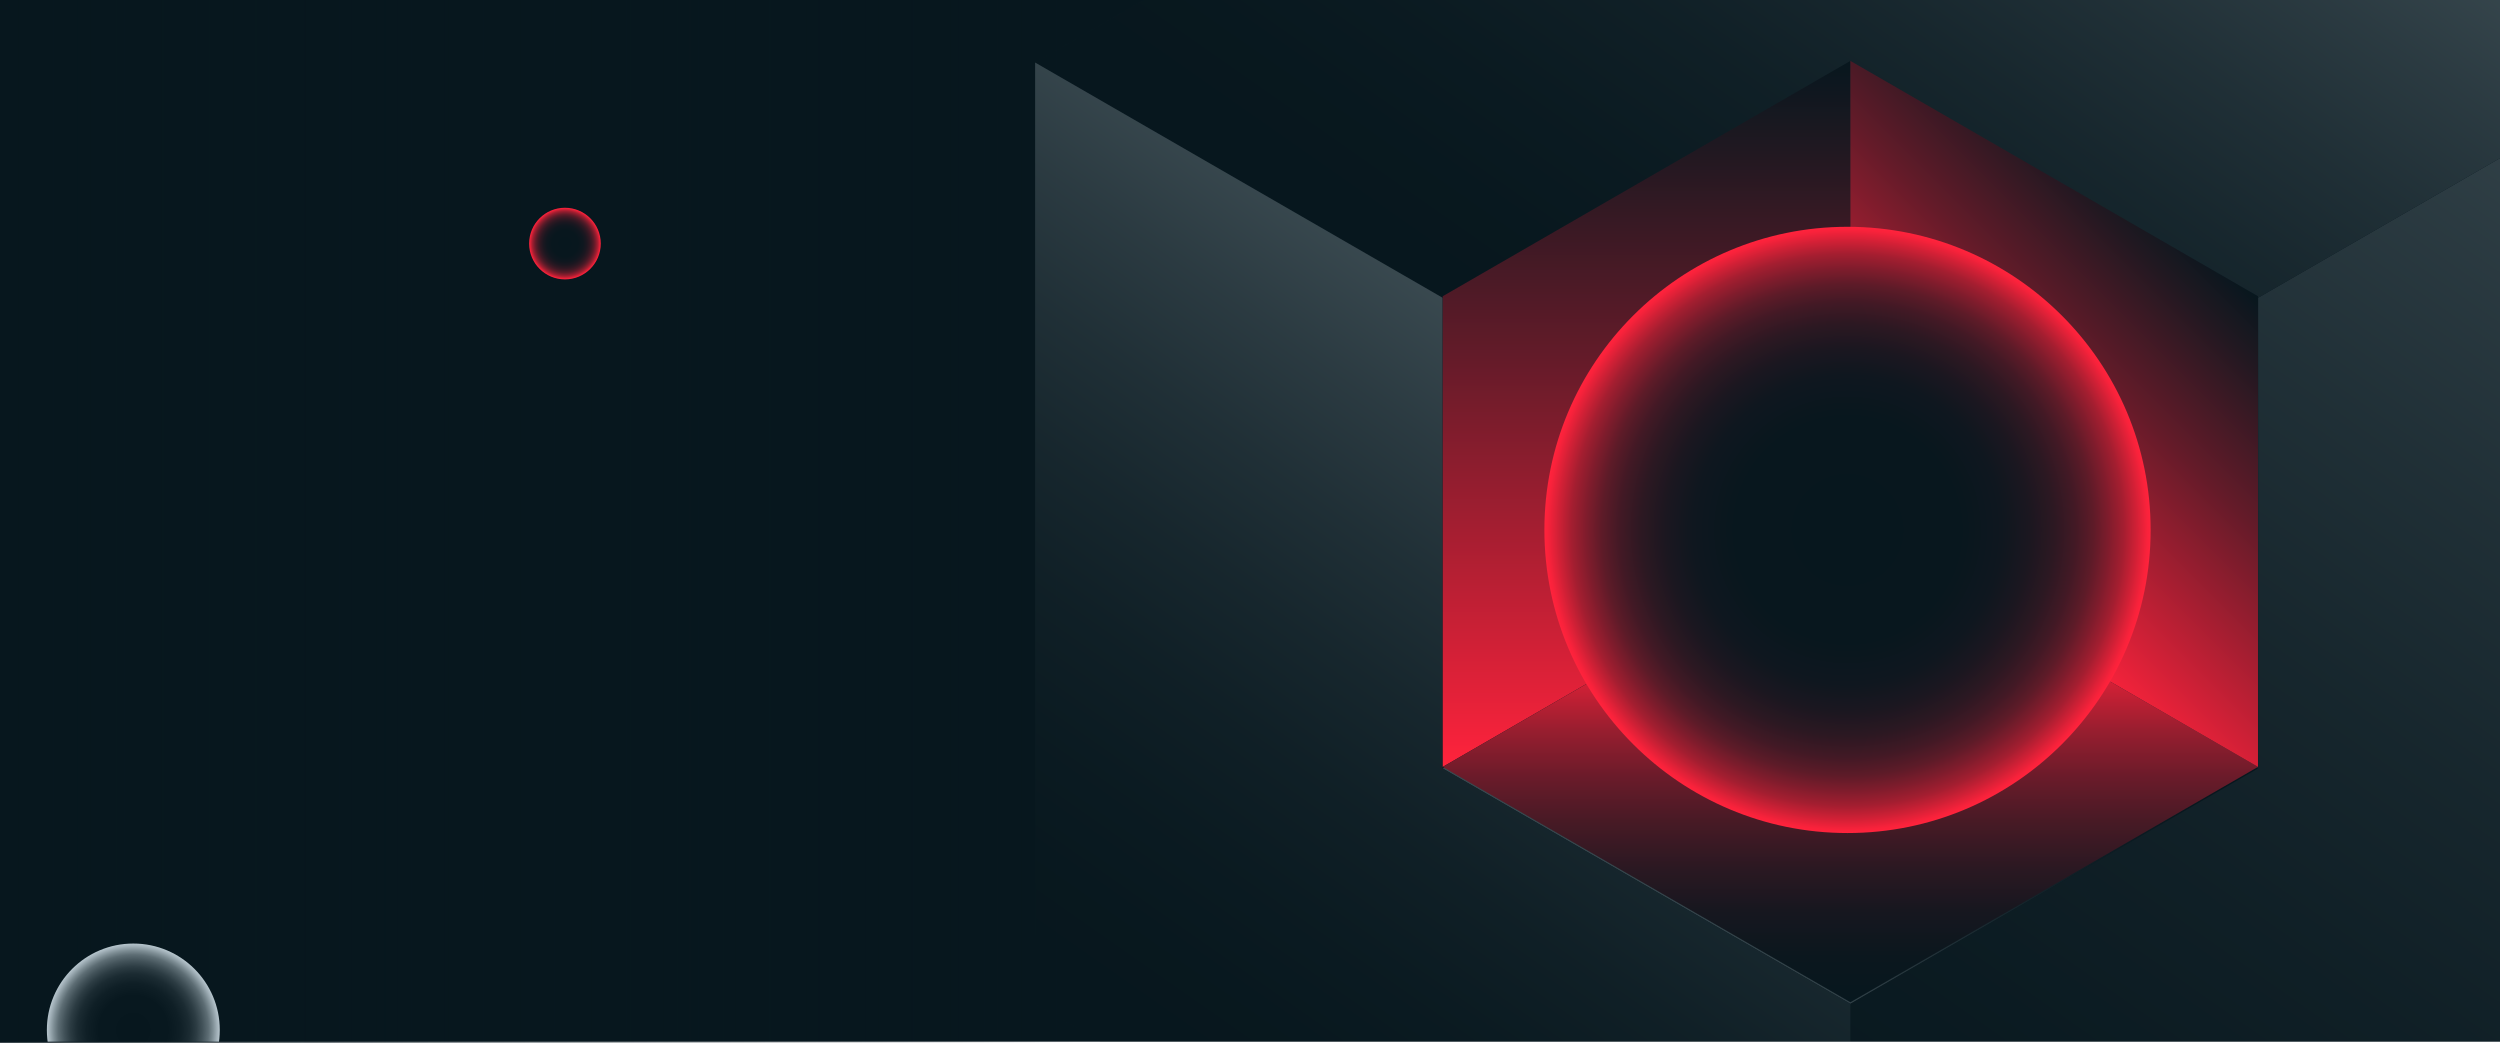 <?xml version="1.0" encoding="UTF-8"?> <svg xmlns="http://www.w3.org/2000/svg" xmlns:xlink="http://www.w3.org/1999/xlink" viewBox="0 0 1440 600.65"><linearGradient id="a" gradientTransform="matrix(1 0 0 -1 -17322.06 600.65)" gradientUnits="userSpaceOnUse" x1="18762.06" x2="17322.06" y1="300.32" y2="300.32"><stop offset="0" stop-color="#07171e"></stop><stop offset=".43" stop-color="#07171e" stop-opacity="0"></stop></linearGradient><clipPath id="b"><path d="m0 0h1440v600h-1440z"></path></clipPath><linearGradient id="c" gradientTransform="matrix(-1 -0 0 -1 15138.94 16388.58)" gradientUnits="userSpaceOnUse" x1="14079.85" x2="14348.16" y1="16357.26" y2="15974.07"><stop offset="0" stop-color="#d0dee4"></stop><stop offset=".01" stop-color="#cbdae0"></stop><stop offset=".15" stop-color="#98a6ad"></stop><stop offset=".29" stop-color="#6b7a81"></stop><stop offset=".43" stop-color="#47565d"></stop><stop offset=".57" stop-color="#2b3a41"></stop><stop offset=".72" stop-color="#17262d"></stop><stop offset=".86" stop-color="#0b1a21"></stop><stop offset="1" stop-color="#07171e"></stop></linearGradient><linearGradient id="d" gradientTransform="matrix(-1 -0 0 -1 15138.94 16388.58)" gradientUnits="userSpaceOnUse" x1="13995.89" x2="14150.38" y1="16056.21" y2="15835.58"><stop offset="0" stop-color="#07171e"></stop><stop offset=".14" stop-color="#0b1a21"></stop><stop offset=".28" stop-color="#17262d"></stop><stop offset=".43" stop-color="#2b3a41"></stop><stop offset=".57" stop-color="#47565d"></stop><stop offset=".71" stop-color="#6b7a81"></stop><stop offset=".85" stop-color="#98a6ad"></stop><stop offset=".99" stop-color="#cbdae0"></stop><stop offset="1" stop-color="#d0dee4"></stop></linearGradient><linearGradient id="e" gradientTransform="matrix(-1 -0 0 -1 15138.94 16388.58)" gradientUnits="userSpaceOnUse" x1="13885.28" x2="14019.43" y1="16249.86" y2="16058.27"><stop offset="0" stop-color="#07171e"></stop><stop offset=".29" stop-color="#0b1a21"></stop><stop offset=".57" stop-color="#17262d"></stop><stop offset=".86" stop-color="#2b3a41"></stop><stop offset="1" stop-color="#38474e"></stop></linearGradient><linearGradient id="f"><stop offset="0" stop-color="#07171e"></stop><stop offset=".4" stop-color="#08181f"></stop><stop offset=".54" stop-color="#0f1f26"></stop><stop offset=".65" stop-color="#1b2b32"></stop><stop offset=".73" stop-color="#2c3c43"></stop><stop offset=".8" stop-color="#425259"></stop><stop offset=".87" stop-color="#5d6d74"></stop><stop offset=".92" stop-color="#7d8d94"></stop><stop offset=".97" stop-color="#a2b1b9"></stop><stop offset="1" stop-color="#b7c6ce"></stop></linearGradient><radialGradient id="g" cx="1064.17" cy="306.18" gradientUnits="userSpaceOnUse" r="174.6" xlink:href="#f"></radialGradient><linearGradient id="h" gradientTransform="translate(-97.12 8350.28)" x1="1712.98" x2="1176.36" xlink:href="#c" y1="-8257.91" y2="-7491.53"></linearGradient><linearGradient id="i" gradientTransform="translate(-97.12 8350.28)" x1="1317.42" x2="1008.45" xlink:href="#c" y1="-8534.89" y2="-8093.63"></linearGradient><linearGradient id="j" gradientTransform="translate(-97.12 8350.28)" x1="1055.52" x2="787.21" xlink:href="#c" y1="-8089.5" y2="-7706.32"></linearGradient><linearGradient id="k"><stop offset="0" stop-color="#07171e"></stop><stop offset=".13" stop-color="#211821"></stop><stop offset=".42" stop-color="#641b29"></stop><stop offset=".82" stop-color="#ce2036"></stop><stop offset="1" stop-color="#ff233c"></stop></linearGradient><linearGradient id="l" gradientTransform="matrix(-1 -0 0 -1 15138.94 16388.58)" gradientUnits="userSpaceOnUse" x1="14190.53" x2="14190.53" xlink:href="#k" y1="16353.5" y2="15946.84"></linearGradient><linearGradient id="m" gradientTransform="matrix(-1 -0 0 -1 15138.94 16388.58)" gradientUnits="userSpaceOnUse" x1="14073.14" x2="14073.14" y1="16014.65" y2="15811.29"><stop offset="0" stop-color="#ff233c"></stop><stop offset=".11" stop-color="#cc2035"></stop><stop offset=".23" stop-color="#981e2f"></stop><stop offset=".36" stop-color="#6b1b2a"></stop><stop offset=".49" stop-color="#471a25"></stop><stop offset=".62" stop-color="#2b1822"></stop><stop offset=".74" stop-color="#17171f"></stop><stop offset=".87" stop-color="#0b171e"></stop><stop offset="1" stop-color="#07171e"></stop></linearGradient><linearGradient id="n" gradientTransform="matrix(-1 -0 0 -1 15138.94 16388.58)" gradientUnits="userSpaceOnUse" x1="13863.16" x2="14023.51" xlink:href="#k" y1="16242.76" y2="16082.41"></linearGradient><linearGradient id="o"><stop offset="0" stop-color="#07171e"></stop><stop offset=".37" stop-color="#08171e"></stop><stop offset=".51" stop-color="#0f171f"></stop><stop offset=".6" stop-color="#1b1720"></stop><stop offset=".68" stop-color="#2c1822"></stop><stop offset=".75" stop-color="#421925"></stop><stop offset=".81" stop-color="#5d1b28"></stop><stop offset=".86" stop-color="#7e1c2c"></stop><stop offset=".91" stop-color="#a31e30"></stop><stop offset=".95" stop-color="#cd2035"></stop><stop offset=".99" stop-color="#fa223b"></stop><stop offset="1" stop-color="#ff233c"></stop></linearGradient><radialGradient id="p" cx="1064.17" cy="305.24" gradientUnits="userSpaceOnUse" r="174.6" xlink:href="#o"></radialGradient><radialGradient id="q" cx="325.42" cy="140.3" gradientUnits="userSpaceOnUse" r="20.63" xlink:href="#o"></radialGradient><radialGradient id="r" cx="76.8" cy="593.28" gradientUnits="userSpaceOnUse" r="49.8" xlink:href="#f"></radialGradient><path d="m0 0h1440v600h-1440z" fill="#07171e"></path><path d="m0 0h1440v600.65h-1440z" fill="url(#a)" transform="matrix(-1 0 -0 -1 1440 600.65)"></path><g clip-path="url(#b)" fill="none"><g fill="none" opacity=".25"><path d="m1065.81 36.02-234.79 135.55v271.11l117.34-67.75v-135.61.06l58.78-33.93 58.67-33.88z" fill="url(#c)"></path><path d="m831.02 442.68 234.79 135.55 234.79-135.55-117.35-67.75v-.06l-117.44 67.81-117.45-67.81v.06z" fill="url(#d)"></path><path d="m1065.81 36.02 234.79 135.55v271.11l-117.35-67.75v-135.61.06l-58.77-33.93-58.67-33.88z" fill="url(#e)"></path><circle cx="1064.17" cy="306.18" fill="url(#g)" r="174.6"></circle><path d="m1065.81 849.34 469.57-271.1v-542.22l-234.68 135.49v271.23-.12l-117.55 67.87-117.34 67.75z" fill="url(#h)"></path><path d="m1535.38 36.02-469.57-271.11-469.58 271.11 234.69 135.49v.12l234.89-135.61 234.89 135.61v-.12z" fill="url(#i)"></path><path d="m1065.81 849.34-469.58-271.1v-542.22l234.69 135.49v271.23-.12l117.55 67.87 117.34 67.75z" fill="url(#j)"></path></g><path d="m1065.81 35.07-234.79 135.56v271.1l117.34-67.74v-135.62.06l58.78-33.93 58.67-33.87z" fill="url(#l)"></path><path d="m831.02 441.73 234.79 135.56 234.79-135.56-117.35-67.74v-.06l-117.44 67.8-117.45-67.8v.06z" fill="url(#m)"></path><path d="m1065.81 35.07 234.79 135.56v271.1l-117.35-67.74v-135.62.06l-58.77-33.93-58.67-33.87z" fill="url(#n)"></path><circle cx="1064.17" cy="305.23" fill="url(#p)" r="174.6"></circle><circle cx="325.41" cy="140.3" fill="url(#q)" r="20.63"></circle><circle cx="76.79" cy="593.28" fill="url(#r)" r="49.8"></circle></g></svg> 